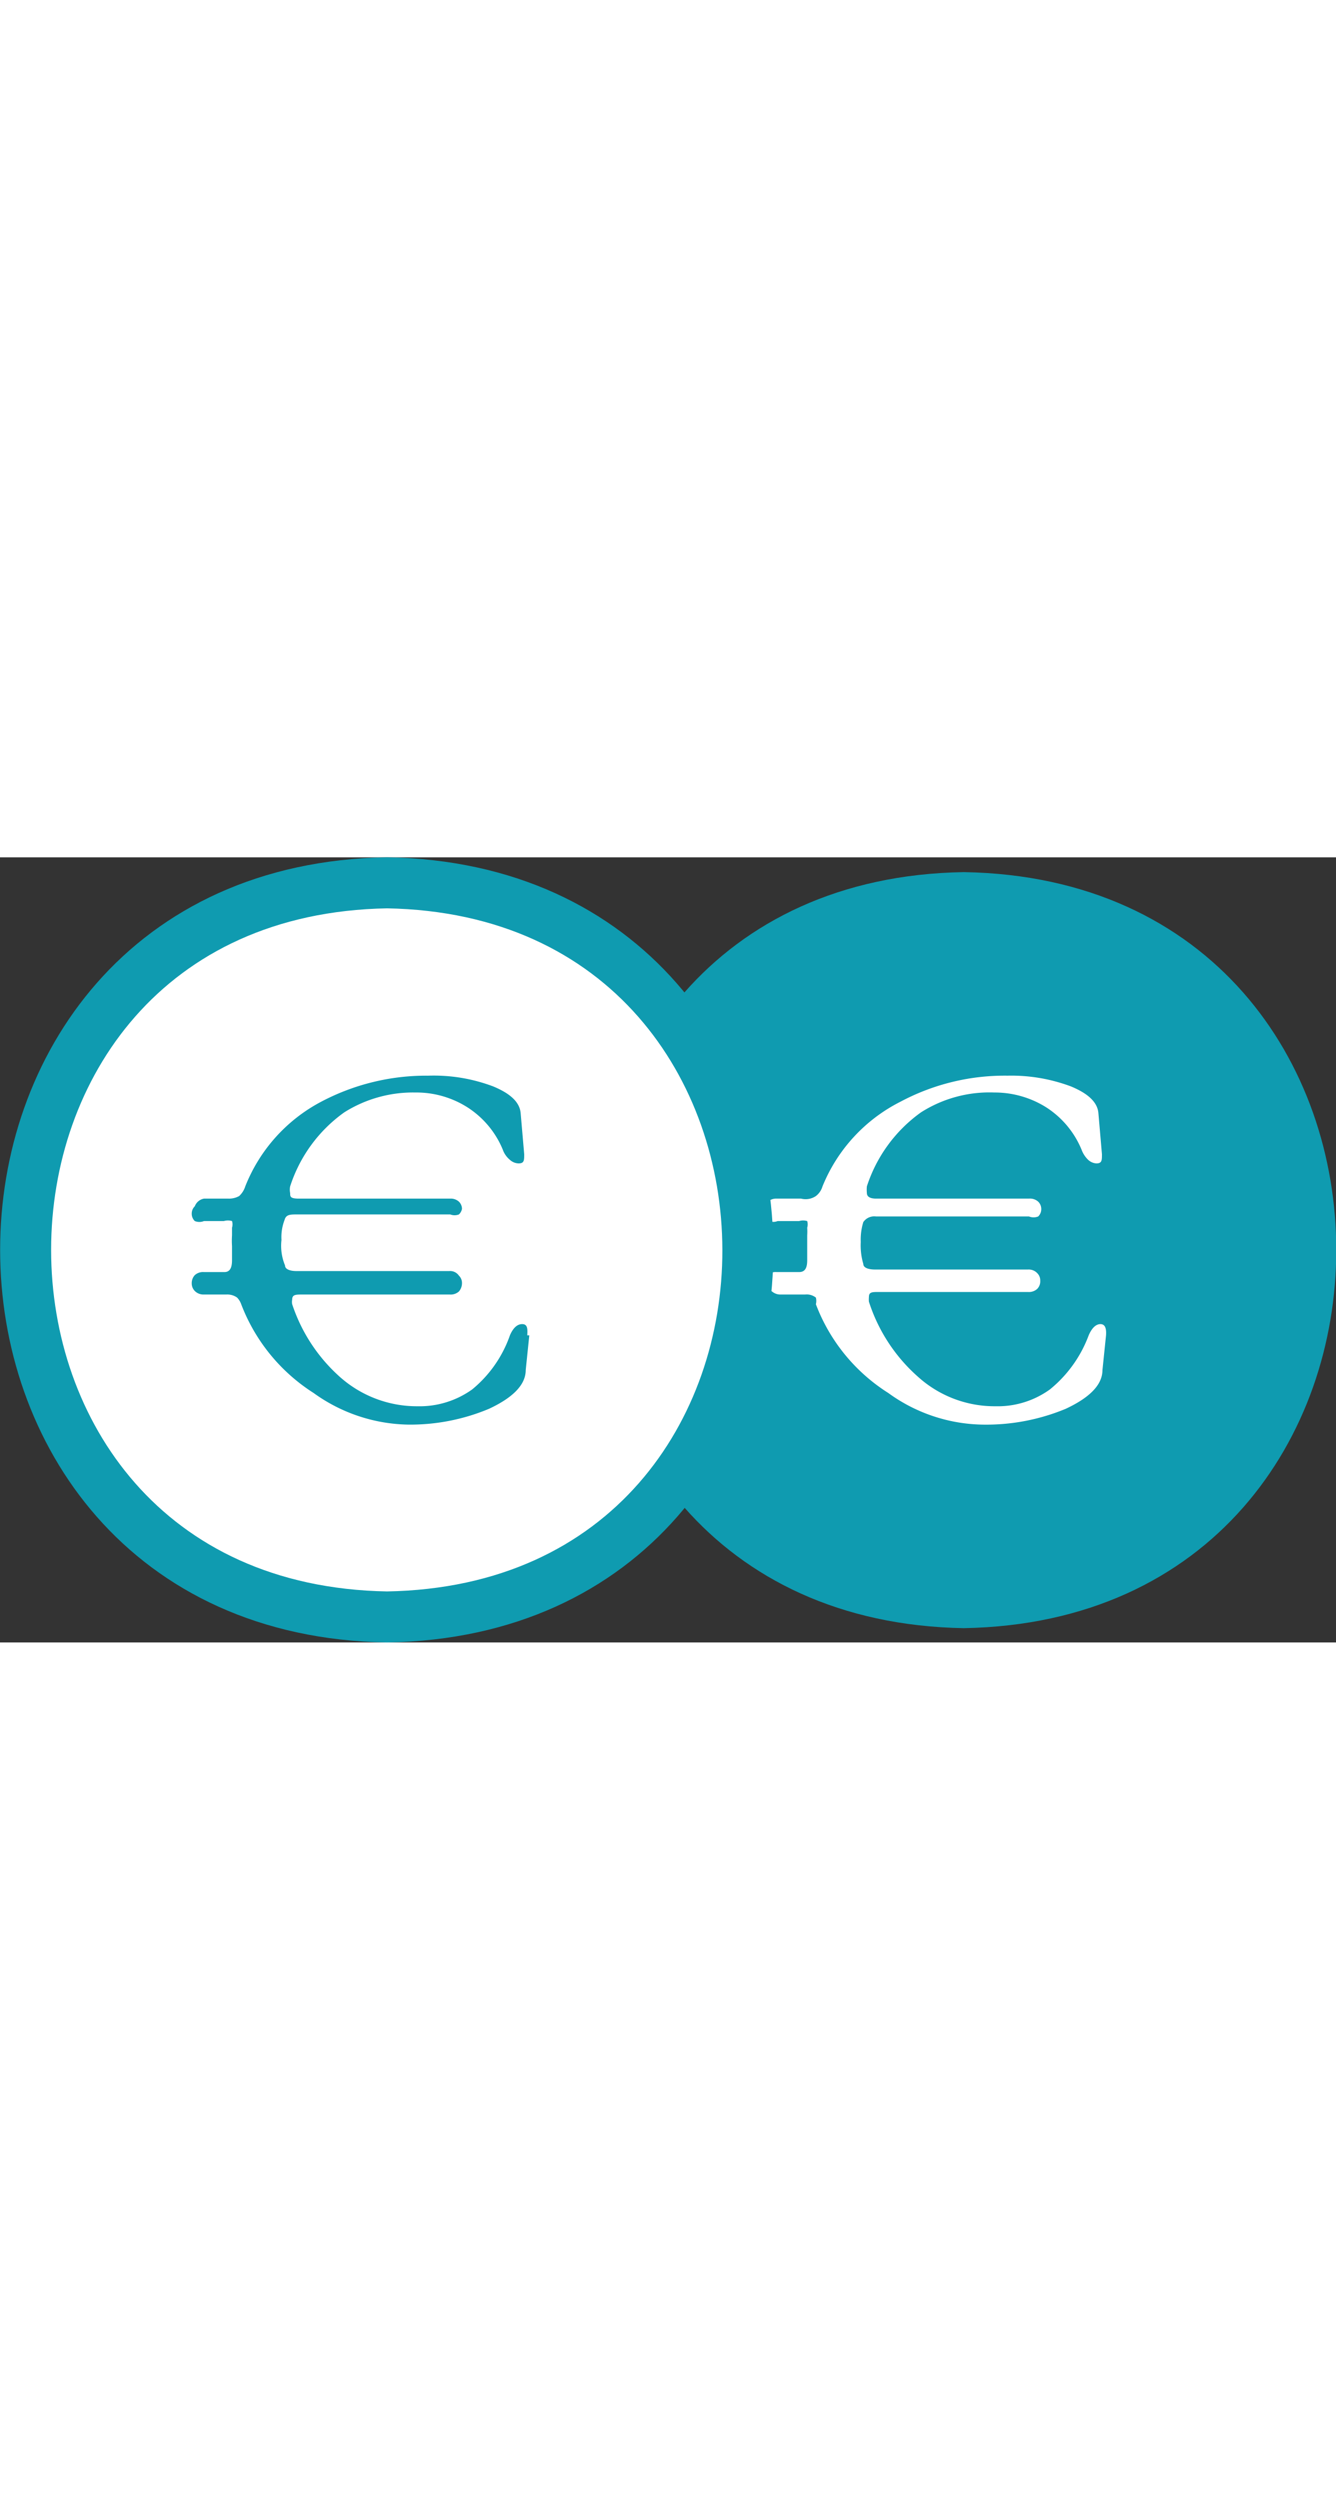 <svg xmlns="http://www.w3.org/2000/svg" height="49" viewBox="0 0 26.2 15.39"><rect x="0" y="0" width="26.2" height="15.39" fill="#333333" stroke="none"/><defs><style>.cls-1{fill:#0f9bb0;}.cls-2{fill:#fff;}.cls-3{fill:none;stroke:#0f9bb0;stroke-miterlimit:10;}</style></defs><g id="Layer_2" data-name="Layer 2"><g id="Layer_1-2" data-name="Layer 1"><path class="cls-1" d="M18.9.29c-9.74.16-9.74,14.65,0,14.82,9.74-.17,9.74-14.66,0-14.82Z"/><path class="cls-2" d="M21.69,9.37l-.07.68c0,.3-.27.55-.72.76a4.07,4.07,0,0,1-1.64.31,3.23,3.23,0,0,1-1.84-.62A3.54,3.54,0,0,1,16,8.76.26.26,0,0,0,16,8.63a.29.29,0,0,0-.21-.06h-.48a.25.25,0,0,1-.17-.06A.25.25,0,0,1,15,8.35a.23.23,0,0,1,.06-.16.21.21,0,0,1,.17-.06h.44c.11,0,.16-.07.16-.23V7.62c0-.06,0-.13,0-.21a1.14,1.14,0,0,0,0-.15.23.23,0,0,0,0-.13.28.28,0,0,0-.16,0h-.42a.23.23,0,0,1-.17,0A.2.2,0,0,1,15,6.89a.2.2,0,0,1,.06-.14.24.24,0,0,1,.17-.06h.48A.36.36,0,0,0,16,6.64a.37.37,0,0,0,.13-.19,3.21,3.21,0,0,1,1.53-1.66,4.35,4.35,0,0,1,2.1-.51A3.34,3.34,0,0,1,21,4.49c.34.14.52.31.54.52l.07.81c0,.12,0,.18-.11.18a.26.26,0,0,1-.16-.07.53.53,0,0,1-.13-.2,1.8,1.8,0,0,0-.71-.84,1.9,1.9,0,0,0-1-.28A2.5,2.5,0,0,0,18.06,5,2.87,2.87,0,0,0,17,6.45a.69.69,0,0,0,0,.13c0,.07.06.11.18.11h3a.24.24,0,0,1,.18.06.2.2,0,0,1,.06.14.2.2,0,0,1-.06.15.24.24,0,0,1-.18,0h-3a.26.26,0,0,0-.25.11,1.18,1.18,0,0,0-.05.39,1.29,1.29,0,0,0,.05.43c0,.08.11.11.23.11h3a.23.23,0,0,1,.18.07.2.2,0,0,1,.06.15.21.21,0,0,1-.06.16.24.24,0,0,1-.18.06H17.24c-.14,0-.2,0-.2.1a.51.51,0,0,0,0,.09A3.31,3.31,0,0,0,18,10.18a2.24,2.24,0,0,0,1.52.58,1.75,1.75,0,0,0,1.07-.33,2.48,2.48,0,0,0,.76-1.06c.06-.14.14-.22.23-.22s.12.08.11.22Z"/><path class="cls-2" d="M7.59.5c-9.45.16-9.45,14.23,0,14.39C17.05,14.73,17,.66,7.59.5Z"/><path class="cls-3" d="M7.59.5c-9.45.16-9.45,14.23,0,14.39C17.05,14.73,17,.66,7.59.5Z"/><path class="cls-1" d="M10.38,9.37l-.07.68c0,.3-.27.55-.72.76A4,4,0,0,1,8,11.12a3.26,3.26,0,0,1-1.85-.62A3.57,3.57,0,0,1,4.73,8.76a.36.36,0,0,0-.08-.13.33.33,0,0,0-.21-.06H4a.24.24,0,0,1-.17-.06.21.21,0,0,1-.07-.16.23.23,0,0,1,.06-.16A.24.24,0,0,1,4,8.13H4.4c.1,0,.15-.07.15-.23V7.62a1.62,1.62,0,0,1,0-.21c0-.08,0-.13,0-.15a.22.22,0,0,0,0-.13.28.28,0,0,0-.16,0H4a.24.24,0,0,1-.18,0,.2.2,0,0,1-.06-.15.2.2,0,0,1,.06-.14A.24.24,0,0,1,4,6.69h.48a.41.41,0,0,0,.21-.05.44.44,0,0,0,.12-.19A3.21,3.21,0,0,1,6.3,4.79a4.41,4.41,0,0,1,2.1-.51,3.3,3.3,0,0,1,1.27.21c.34.14.52.31.54.52l.07.81c0,.12,0,.18-.11.18A.26.26,0,0,1,10,5.93a.45.45,0,0,1-.14-.2,1.8,1.8,0,0,0-.71-.84,1.87,1.87,0,0,0-1-.28A2.53,2.53,0,0,0,6.75,5,2.86,2.86,0,0,0,5.69,6.45a.32.32,0,0,0,0,.13c0,.07,0,.11.17.11h3A.24.24,0,0,1,9,6.75a.2.2,0,0,1,.06.14A.2.2,0,0,1,9,7a.23.23,0,0,1-.17,0h-3c-.14,0-.22,0-.25.11a.93.93,0,0,0-.06.39A1,1,0,0,0,5.59,8c0,.08.11.11.22.11h3A.21.21,0,0,1,9,8.2a.2.2,0,0,1,.06.15A.25.25,0,0,1,9,8.51a.24.24,0,0,1-.18.06H5.93c-.13,0-.2,0-.2.1a.23.23,0,0,0,0,.09,3.29,3.29,0,0,0,.93,1.42,2.27,2.27,0,0,0,1.53.58,1.77,1.77,0,0,0,1.07-.33A2.39,2.39,0,0,0,10,9.37c.06-.14.14-.22.24-.22s.11.08.1.22Z"/></g></g></svg>